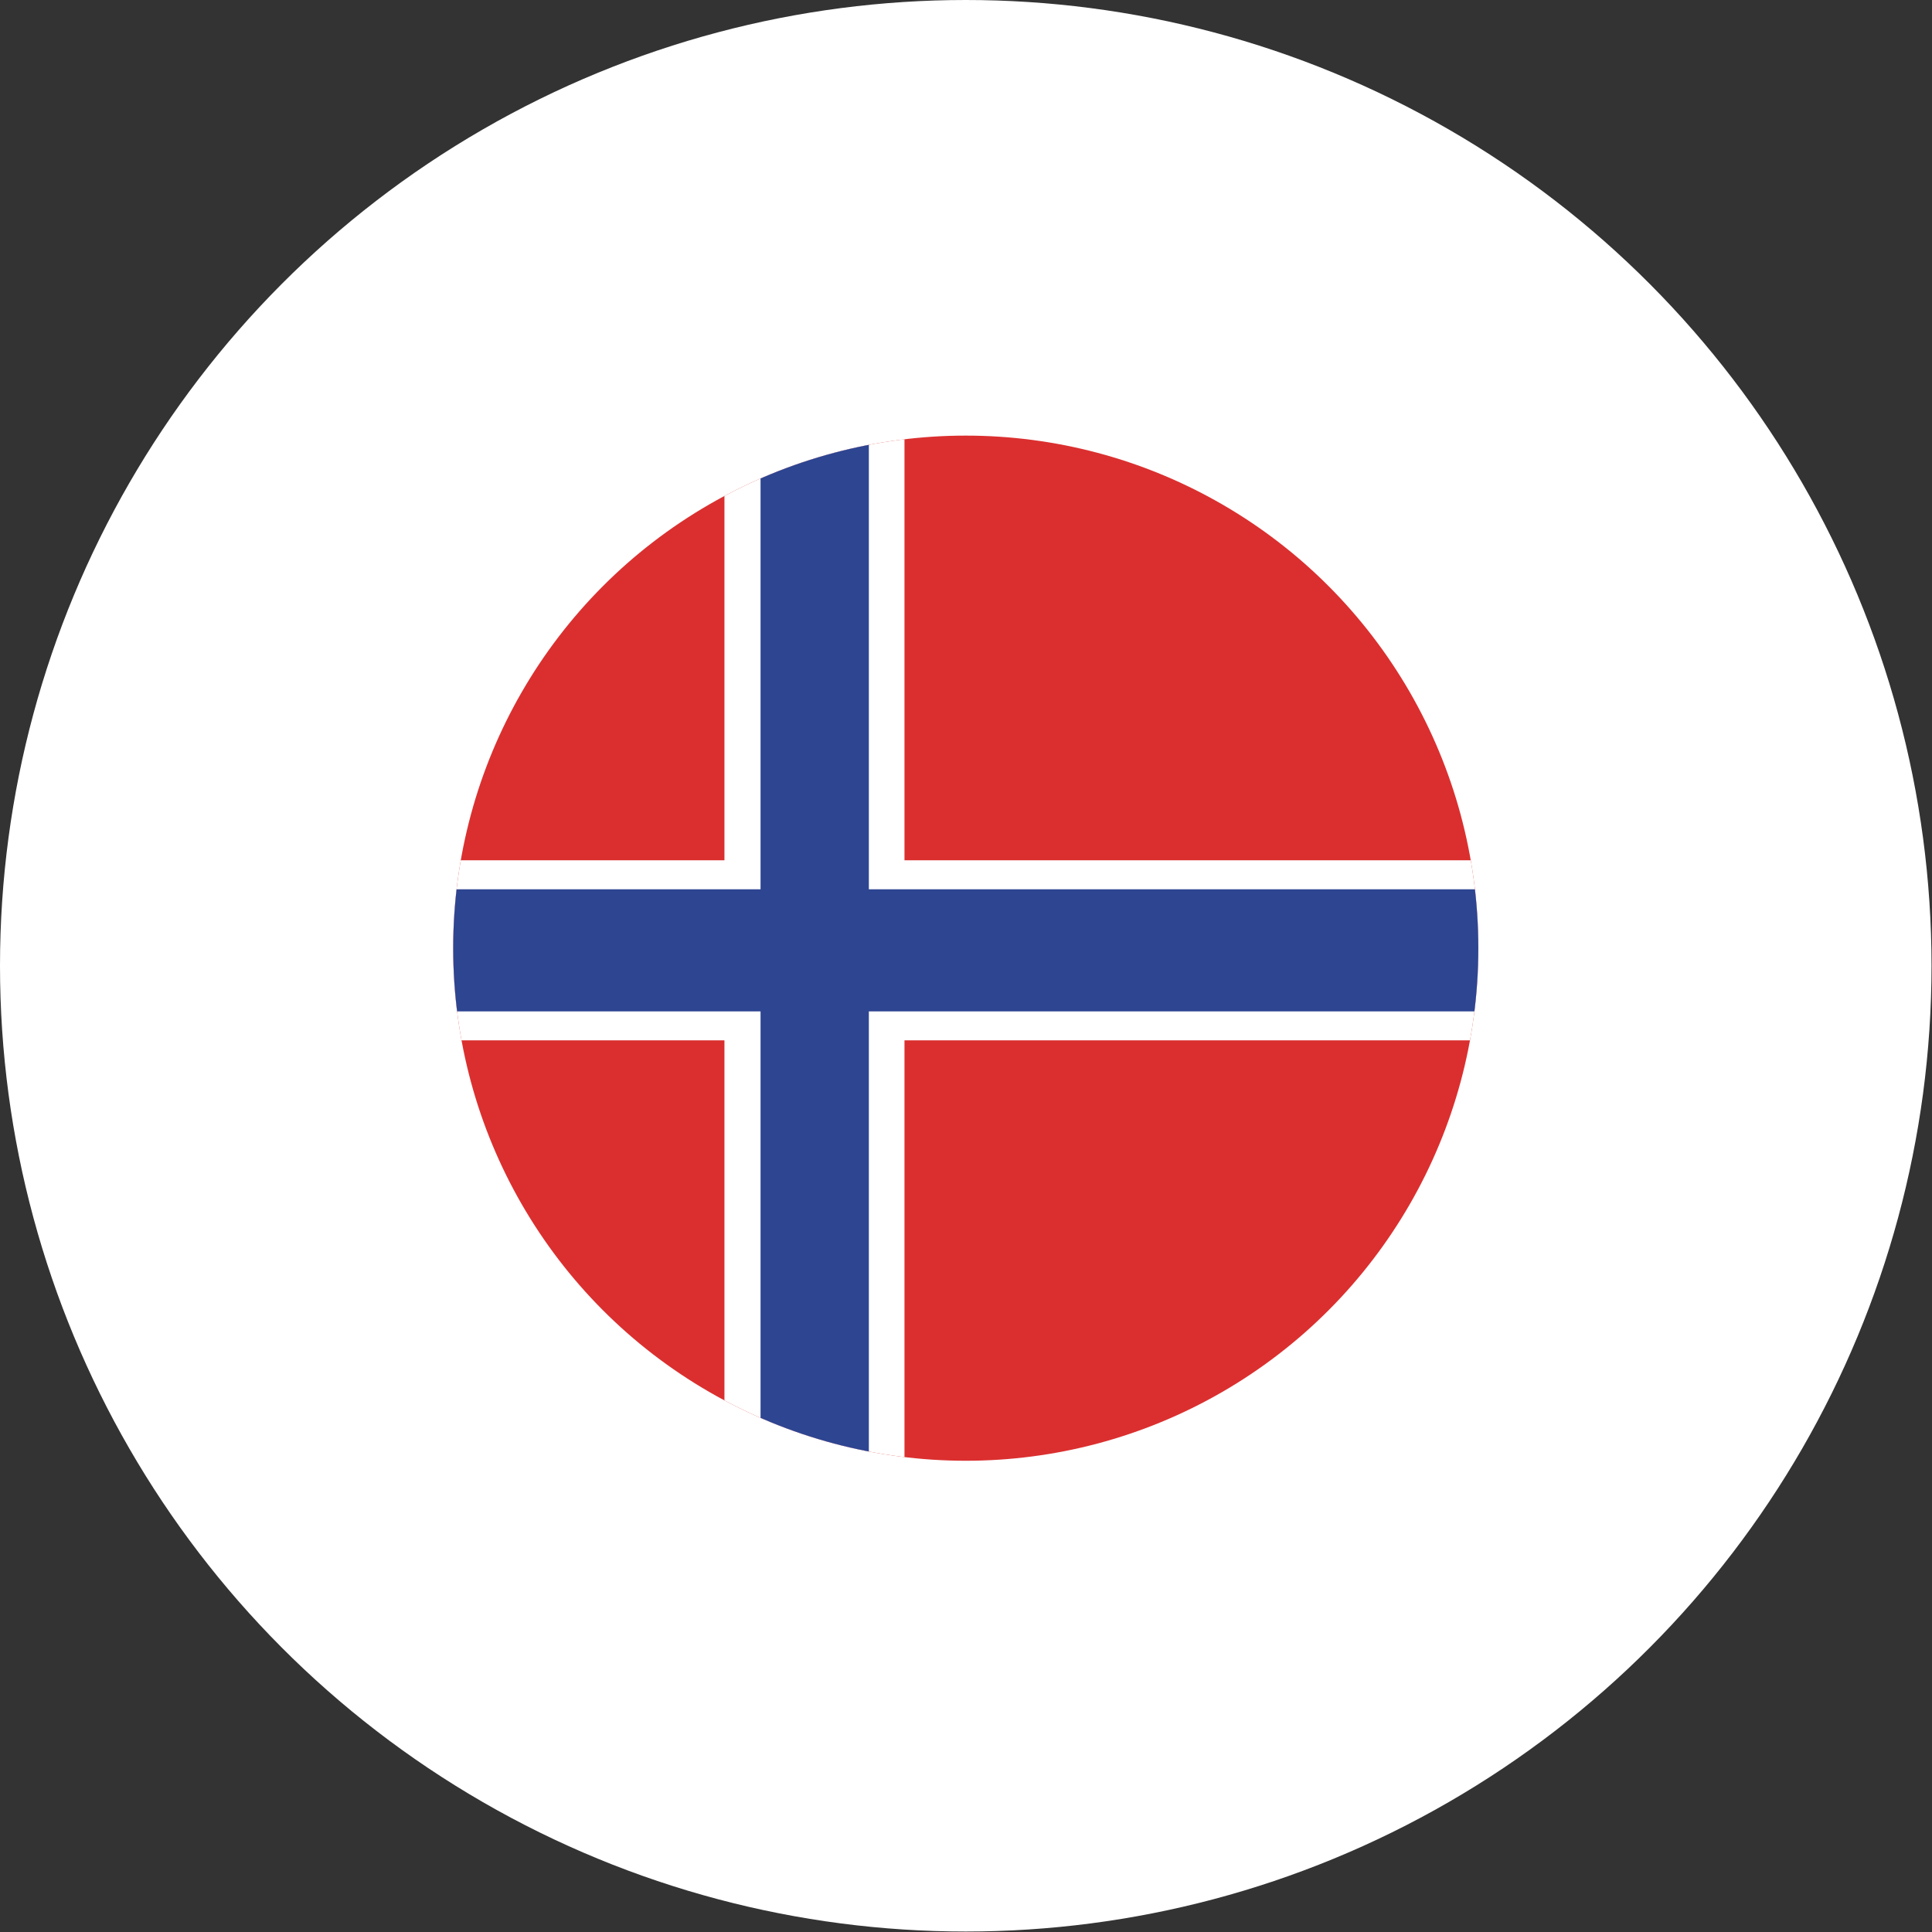 <svg xmlns="http://www.w3.org/2000/svg" xmlns:xlink="http://www.w3.org/1999/xlink" viewBox="0 0 40.67 40.67"><rect x="0" y="0" width="40.67" height="40.67" fill="#333333" stroke="none"/><defs><style>.cls-1{fill:none;}.cls-2{fill:#fff;}.cls-3{clip-path:url(#clip-path);}.cls-4{fill:#db2f2f;}.cls-5{fill:#2e4591;}</style><clipPath id="clip-path"><circle class="cls-1" cx="20.33" cy="19.96" r="10.79"></circle></clipPath></defs><title>bandera-noruega</title><g id="Capa_2" data-name="Capa 2"><circle class="cls-2" cx="20.33" cy="20.33" r="20.33"></circle><g class="cls-3"><rect class="cls-4" x="6.55" y="9.17" width="35.08" height="22"></rect><rect class="cls-2" x="6.55" y="18.11" width="35.08" height="3.79"></rect><rect class="cls-2" x="15.25" y="9.17" width="3.79" height="22"></rect><rect class="cls-5" x="16.01" y="9.17" width="2.28" height="22"></rect><rect class="cls-5" x="6.55" y="18.72" width="35.08" height="2.57"></rect></g></g></svg>